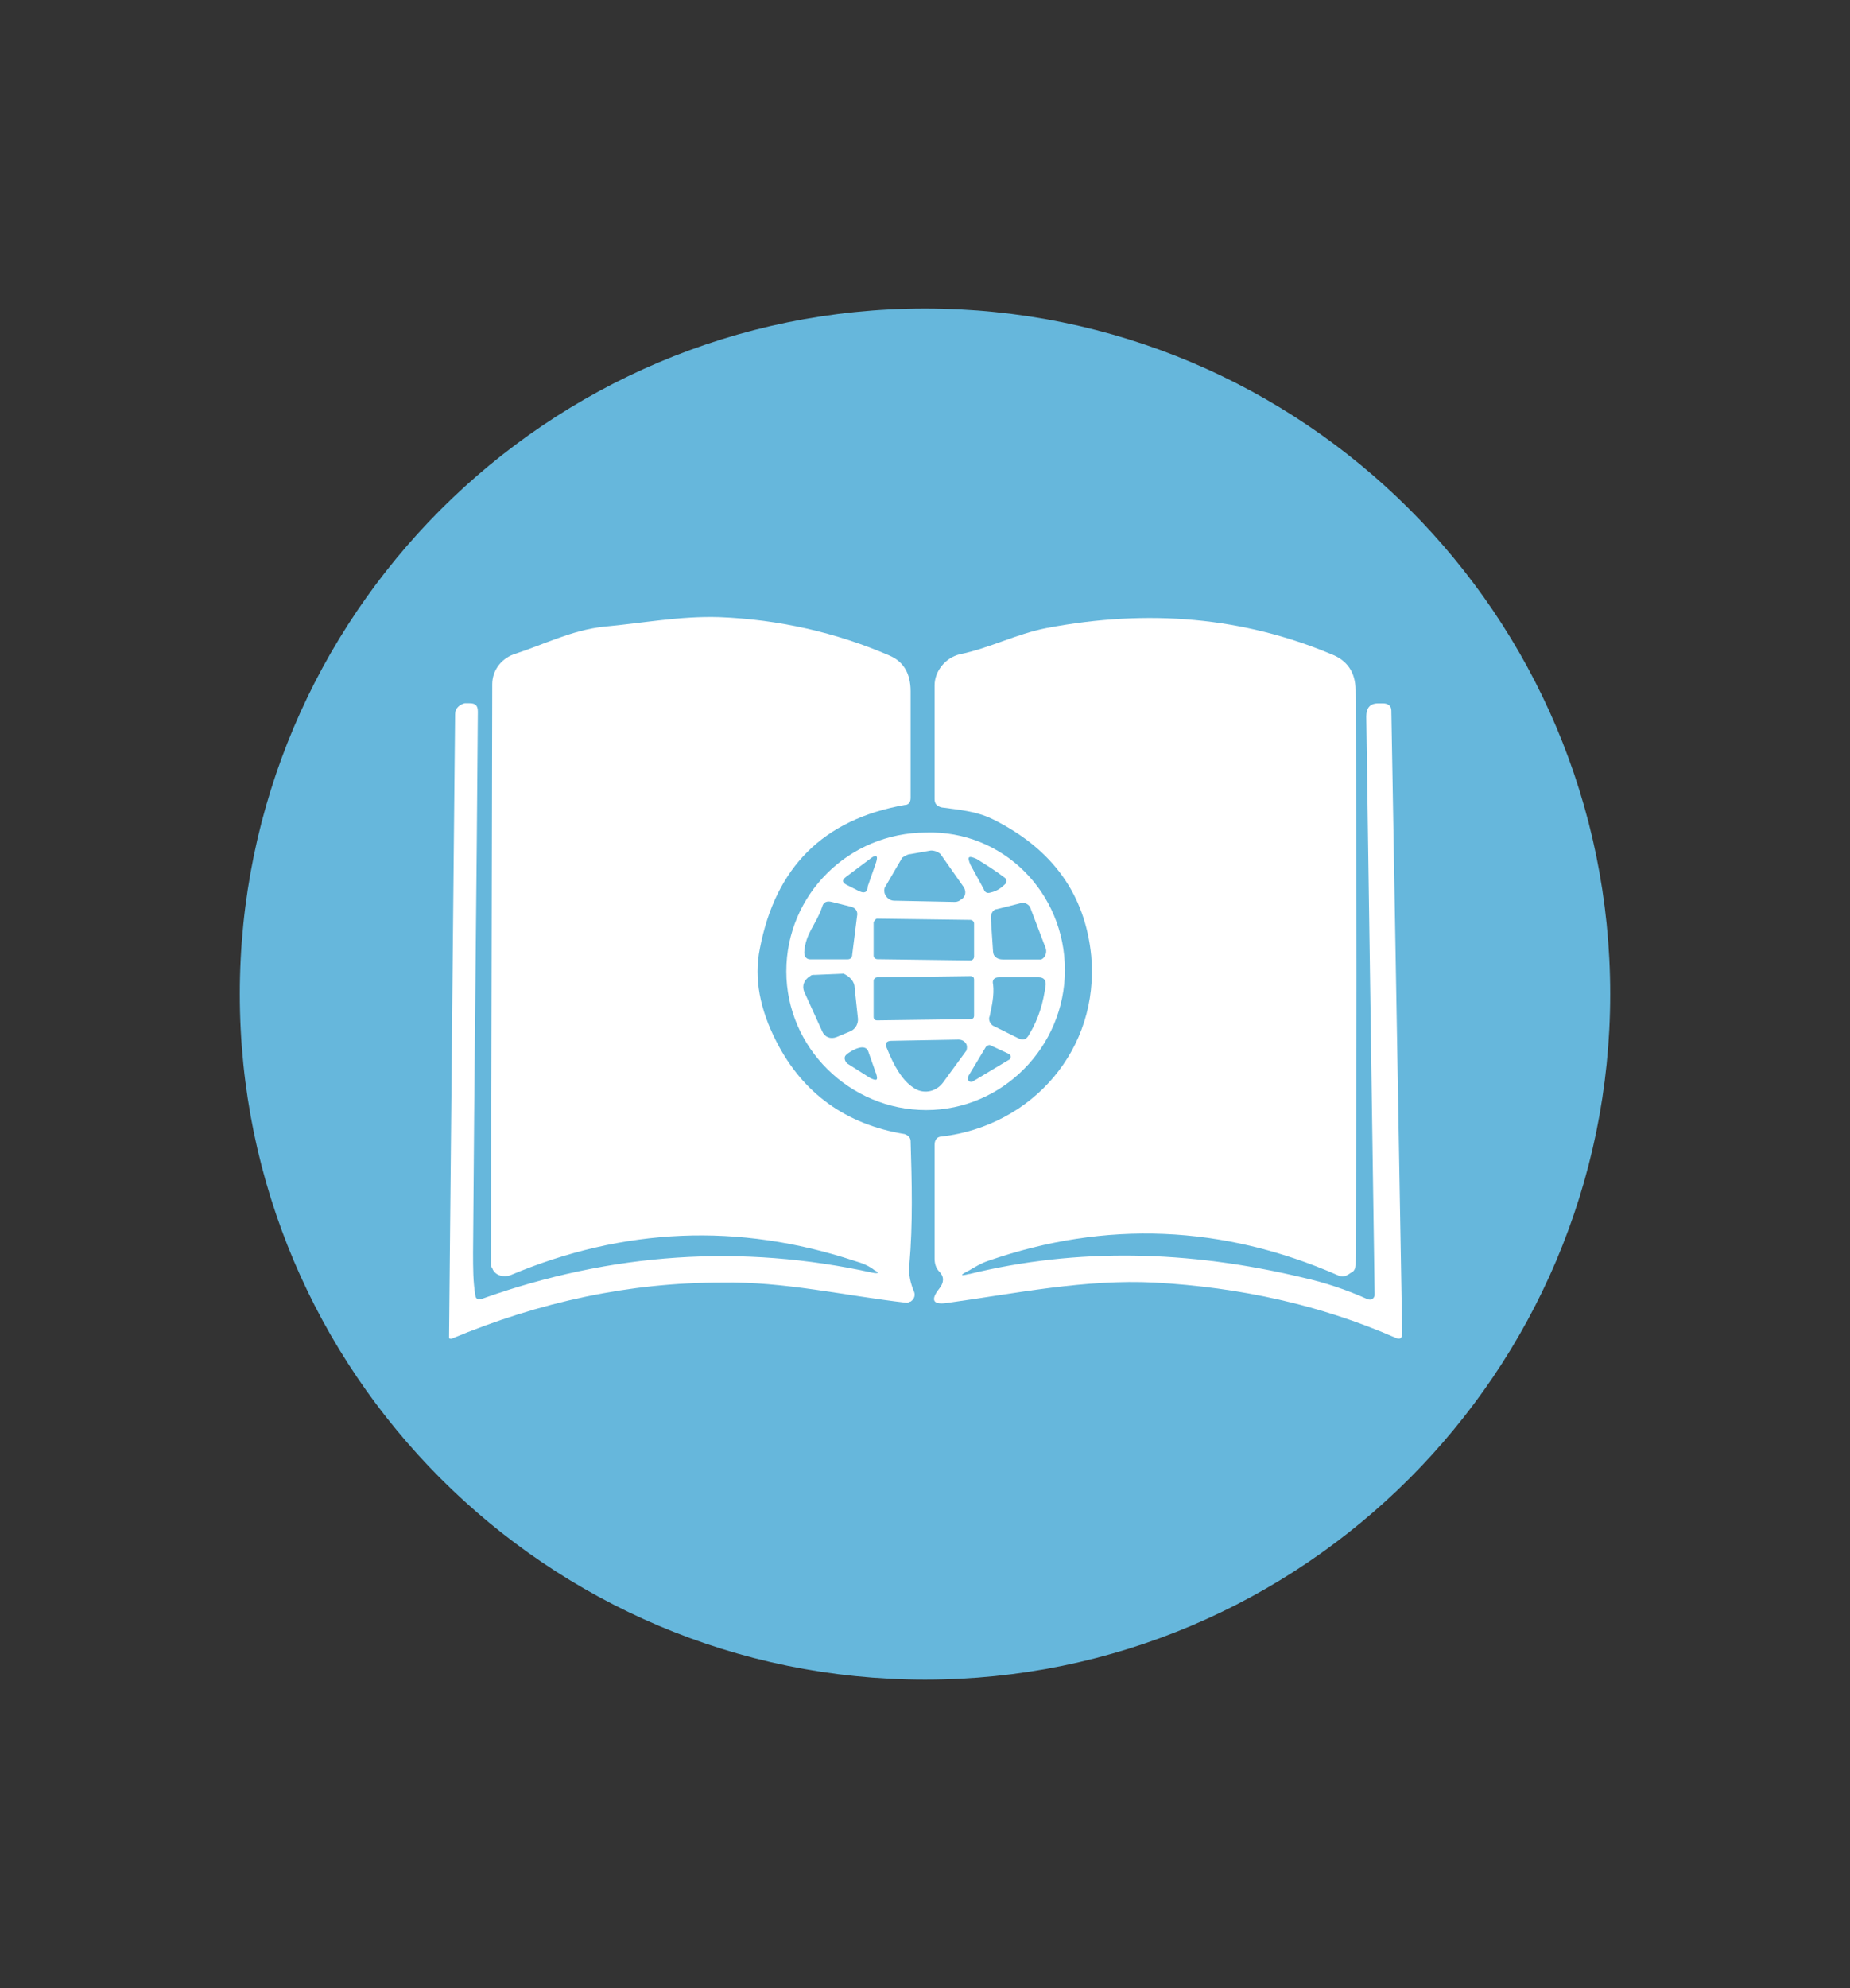 <svg xmlns="http://www.w3.org/2000/svg" id="Layer_1" data-name="Layer 1" viewBox="0 0 135 145"><rect x="0" y="0" width="135" height="145" fill="#333333" stroke="none"/><defs><style>      .cls-1 {        fill: #66b7dc;      }      .cls-1, .cls-2 {        stroke-width: 0px;      }      .cls-2 {        fill: #fff;      }    </style></defs><path class="cls-1" d="M117.5,72.5c0,27.57-22.43,50-50,50h0c-27.57,0-50-22.43-50-50s22.43-50,50-50h0c27.57,0,50,22.34,50,50h0Z"></path><path class="cls-2" d="M63.84,92.66c-.44-.35-.87-.52-1.48-.7-8.46-2.79-16.84-2.44-25.13,1.05-.52.17-1.13,0-1.31-.52-.09-.09-.09-.26-.09-.44l.09-42.15c0-.96.61-1.83,1.57-2.18,2.18-.7,4.19-1.75,6.54-2.01,2.88-.26,5.58-.79,8.46-.7,4.36.17,8.55,1.13,12.39,2.79,1.05.44,1.57,1.31,1.57,2.62v7.77c0,.35-.17.52-.44.52-5.93,1.05-9.42,4.54-10.56,10.47-.44,2.18,0,4.45,1.22,6.81,1.92,3.75,5.06,6.02,9.34,6.72.26.09.44.26.44.52.09,2.97.17,6.02-.09,8.99-.09.7.09,1.4.35,2.01.09.26,0,.52-.26.7-.09,0-.17.09-.26.09-4.54-.52-8.99-1.57-13.53-1.48-6.72,0-13.26,1.4-19.72,4.1-.09,0-.17,0-.17-.09v-.09l.44-45.38c0-.44.35-.7.7-.79h.35c.44,0,.61.17.61.61-.09,13.09-.26,26.18-.35,39.44,0,1.13,0,2.18.17,3.14,0,.17.17.35.35.26h.09c9.51-3.4,19.02-4.01,28.53-1.92.44.09.52,0,.17-.17Z"></path><path class="cls-2" d="M70.73,92.92c7.85-1.92,15.97-1.75,24.35.26,1.57.35,3.14.87,4.71,1.57.26.09.44,0,.52-.26v-.17l-.61-42.06c0-.61.26-.96.87-.96h.35c.35,0,.61.17.61.52h0l.79,45.38c0,.44-.17.52-.52.35-5.41-2.36-11.26-3.66-17.54-4.01-5.06-.26-10.12.79-15.1,1.48-1.05.17-1.31-.17-.61-1.05.35-.44.35-.87,0-1.22-.26-.26-.35-.61-.35-.96v-8.29c0-.35.17-.61.52-.61,6.63-.79,11.52-6.37,10.91-13.18-.44-4.45-2.79-7.77-7.16-9.95-1.22-.61-2.53-.7-3.75-.87-.35-.09-.52-.26-.52-.61v-8.29c0-1.05.79-2.01,1.83-2.27,2.18-.44,4.1-1.48,6.37-1.92,7.42-1.4,14.31-.79,20.77,1.92,1.13.44,1.75,1.31,1.75,2.62.09,13.7.09,27.66,0,41.88,0,.26-.09.52-.35.61-.35.26-.61.35-.96.17-8.38-3.66-16.93-4.01-25.48-1.05-.52.17-.96.44-1.4.7-.7.35-.7.44,0,.26Z"></path><path class="cls-2" d="M77.71,70.75c0,5.58-4.54,10.21-10.12,10.21h0c-5.58,0-10.21-4.54-10.21-10.12h0c0-5.58,4.54-10.12,10.21-10.12h0c5.58-.17,10.12,4.36,10.12,10.03h0Z"></path><path class="cls-1" d="M66.45,62.29l1.48-.26c.26,0,.52.09.7.26l1.66,2.36c.26.35.17.79-.17.96-.09.09-.26.17-.44.17l-4.45-.09c-.35,0-.7-.35-.7-.7,0-.09,0-.26.09-.35l1.22-2.09c.26-.17.44-.26.61-.26Z"></path><path class="cls-1" d="M62.7,65l-.87-.44c-.35-.17-.44-.35-.09-.61l1.75-1.31c.44-.35.61-.26.44.26l-.61,1.75c0,.44-.26.52-.61.35Z"></path><path class="cls-1" d="M70.82,63.08c-.26-.61-.17-.7.44-.44.7.44,1.4.87,2.09,1.4.09.09.17.26,0,.44h0c-.26.26-.61.52-1.05.61-.26.09-.44,0-.52-.26l-.96-1.75Z"></path><path class="cls-1" d="M58.69,69.45c.09-1.4.87-2.01,1.31-3.32.09-.35.35-.44.7-.35l1.4.35c.35.09.52.35.44.7l-.35,2.79c0,.26-.17.35-.35.35h-2.71c-.26,0-.44-.17-.44-.52Z"></path><path class="cls-1" d="M72.47,69.45l-.17-2.53c0-.26.17-.61.44-.61l1.75-.44c.26-.09.61.09.7.35l1.13,2.97c.09.35-.09.7-.35.79h-2.79c-.44,0-.7-.26-.7-.52Z"></path><path class="cls-1" d="M64.01,67l6.81.09c.09,0,.26.09.26.26v2.44c0,.09-.09.26-.26.26l-6.81-.09c-.09,0-.26-.09-.26-.26v-2.44c.09-.17.17-.26.26-.26Z"></path><path class="cls-1" d="M62.35,71.89l.26,2.44c0,.35-.17.7-.52.87l-1.05.44c-.44.17-.87,0-1.05-.44l-1.31-2.88c-.17-.44,0-.87.44-1.13.09-.09.17-.09.35-.09l2.09-.09c.35.17.7.44.79.87Z"></path><path class="cls-1" d="M64.01,71.28l6.81-.09c.17,0,.26.09.26.26v2.62c0,.17-.09.26-.26.26l-6.81.09c-.17,0-.26-.09-.26-.26v-2.62c0-.17.17-.26.26-.26Z"></path><path class="cls-1" d="M72.21,74.16c.17-.79.35-1.57.26-2.36-.09-.35.09-.52.44-.52h2.88c.35,0,.52.17.52.52-.17,1.31-.52,2.53-1.22,3.66-.17.35-.44.44-.79.26l-1.75-.87c-.26-.09-.44-.44-.35-.7Z"></path><path class="cls-1" d="M66.63,79.31c-.79-.52-1.4-1.57-1.92-2.88-.17-.35,0-.52.35-.52l4.89-.09c.35,0,.61.26.61.52,0,.09,0,.26-.09.35l-1.66,2.27c-.52.7-1.48.87-2.18.35Z"></path><path class="cls-1" d="M63.92,78.26c.17.52.09.61-.44.35l-1.66-1.05c-.17-.17-.26-.44-.09-.61l.09-.09c.26-.17.52-.35.87-.44s.61,0,.7.35l.52,1.48Z"></path><path class="cls-1" d="M73.61,77.3l-2.62,1.57c-.17.09-.26,0-.35-.09v-.26l1.31-2.18c.09-.09.26-.17.35-.09l1.31.61c.17.09.17.26.09.35,0,0,0,.09-.09.09Z"></path></svg>